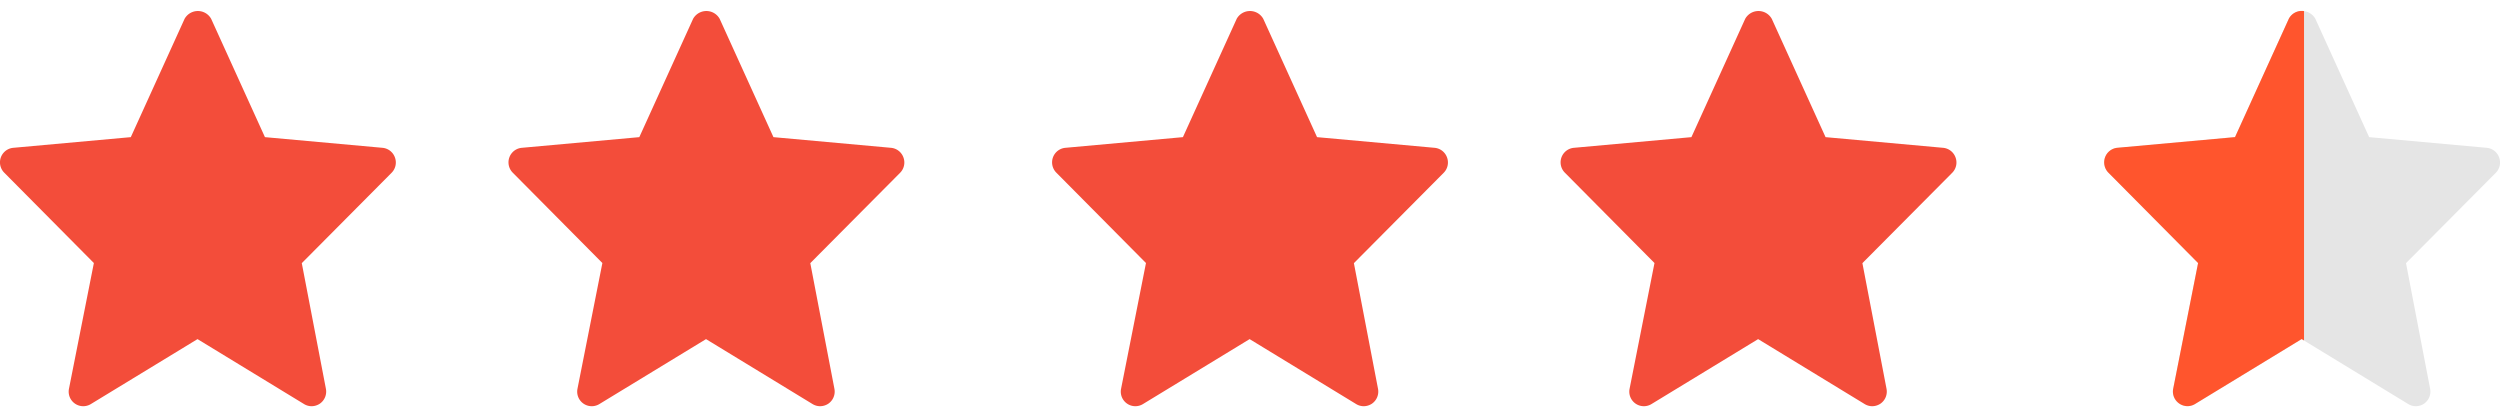 <svg xmlns="http://www.w3.org/2000/svg" width="113.931" height="19.006" viewBox="0 0 113.931 19.006">
  <g id="Gruppe_778" data-name="Gruppe 778" transform="translate(-394.069 -2045.526)">
    <g id="Gruppe_777" data-name="Gruppe 777" transform="translate(108.069 -509.972)">
      <path id="Pfad_584" data-name="Pfad 584" d="M865.384,709.943a.665.665,0,0,0-.566-.435l-5.356-.486-2.451-5.392a.693.693,0,0,0-1.211,0l-2.451,5.392-5.356.486a.666.666,0,0,0-.414,1.131l4.087,4.12-1.134,5.725a.664.664,0,0,0,1,.7l4.857-2.958,4.852,2.958a.667.667,0,0,0,.347.1.683.683,0,0,0,.379-.118.67.67,0,0,0,.274-.673l-1.1-5.729,4.092-4.117A.664.664,0,0,0,865.384,709.943Z" transform="translate(-561.388 1852.726)" fill="#f34d3a"/>
      <path id="Pfad_585" data-name="Pfad 585" d="M865.384,709.943a.665.665,0,0,0-.566-.435l-5.356-.486-2.451-5.392a.693.693,0,0,0-1.211,0l-2.451,5.392-5.356.486a.666.666,0,0,0-.414,1.131l4.087,4.12-1.134,5.725a.664.664,0,0,0,1,.7l4.857-2.958,4.852,2.958a.667.667,0,0,0,.347.1.683.683,0,0,0,.379-.118.67.67,0,0,0,.274-.673l-1.1-5.729,4.092-4.117A.664.664,0,0,0,865.384,709.943Z" transform="translate(-538.214 1852.726)" fill="#f34d3a"/>
      <path id="Pfad_586" data-name="Pfad 586" d="M865.384,709.943a.665.665,0,0,0-.566-.435l-5.356-.486-2.451-5.392a.693.693,0,0,0-1.211,0l-2.451,5.392-5.356.486a.666.666,0,0,0-.414,1.131l4.087,4.12-1.134,5.725a.664.664,0,0,0,1,.7l4.857-2.958,4.852,2.958a.667.667,0,0,0,.347.1.683.683,0,0,0,.379-.118.67.67,0,0,0,.274-.673l-1.1-5.729,4.092-4.117A.664.664,0,0,0,865.384,709.943Z" transform="translate(-513.441 1852.726)" fill="#f34d3a"/>
      <path id="Pfad_587" data-name="Pfad 587" d="M865.384,709.943a.665.665,0,0,0-.566-.435l-5.356-.486-2.451-5.392a.693.693,0,0,0-1.211,0l-2.451,5.392-5.356.486a.666.666,0,0,0-.414,1.131l4.087,4.12-1.134,5.725a.664.664,0,0,0,1,.7l4.857-2.958,4.852,2.958a.667.667,0,0,0,.347.1.683.683,0,0,0,.379-.118.67.67,0,0,0,.274-.673l-1.1-5.729,4.092-4.117A.664.664,0,0,0,865.384,709.943Z" transform="translate(-490.267 1852.726)" fill="#f34d3a"/>
    </g>
    <path id="Pfad_598" data-name="Pfad 598" d="M865.384,709.943a.665.665,0,0,0-.566-.435l-5.356-.486-2.451-5.392a.693.693,0,0,0-1.211,0l-2.451,5.392-5.356.486a.666.666,0,0,0-.414,1.131l4.087,4.12-1.134,5.725a.664.664,0,0,0,1,.7l4.857-2.958,4.852,2.958a.667.667,0,0,0,.347.1.683.683,0,0,0,.379-.118.67.67,0,0,0,.274-.673l-1.1-5.729,4.092-4.117A.664.664,0,0,0,865.384,709.943Z" transform="translate(-357.425 1342.754)" fill="#e5e5e5"/>
    <path id="Schnittmenge_1" data-name="Schnittmenge 1" d="M-1426.663,27.307a.662.662,0,0,1-.272-.674l1.134-5.725-4.087-4.119a.669.669,0,0,1-.152-.7.665.665,0,0,1,.566-.435l5.356-.486,2.451-5.392a.665.665,0,0,1,.694-.351V24.436l-.107-.065-4.856,2.958a.669.669,0,0,1-.347.1A.665.665,0,0,1-1426.663,27.307Z" transform="translate(1920.042 2036.606)" fill="#ff552d" stroke="rgba(0,0,0,0)" stroke-miterlimit="10" stroke-width="1"/>
  </g>
</svg>
